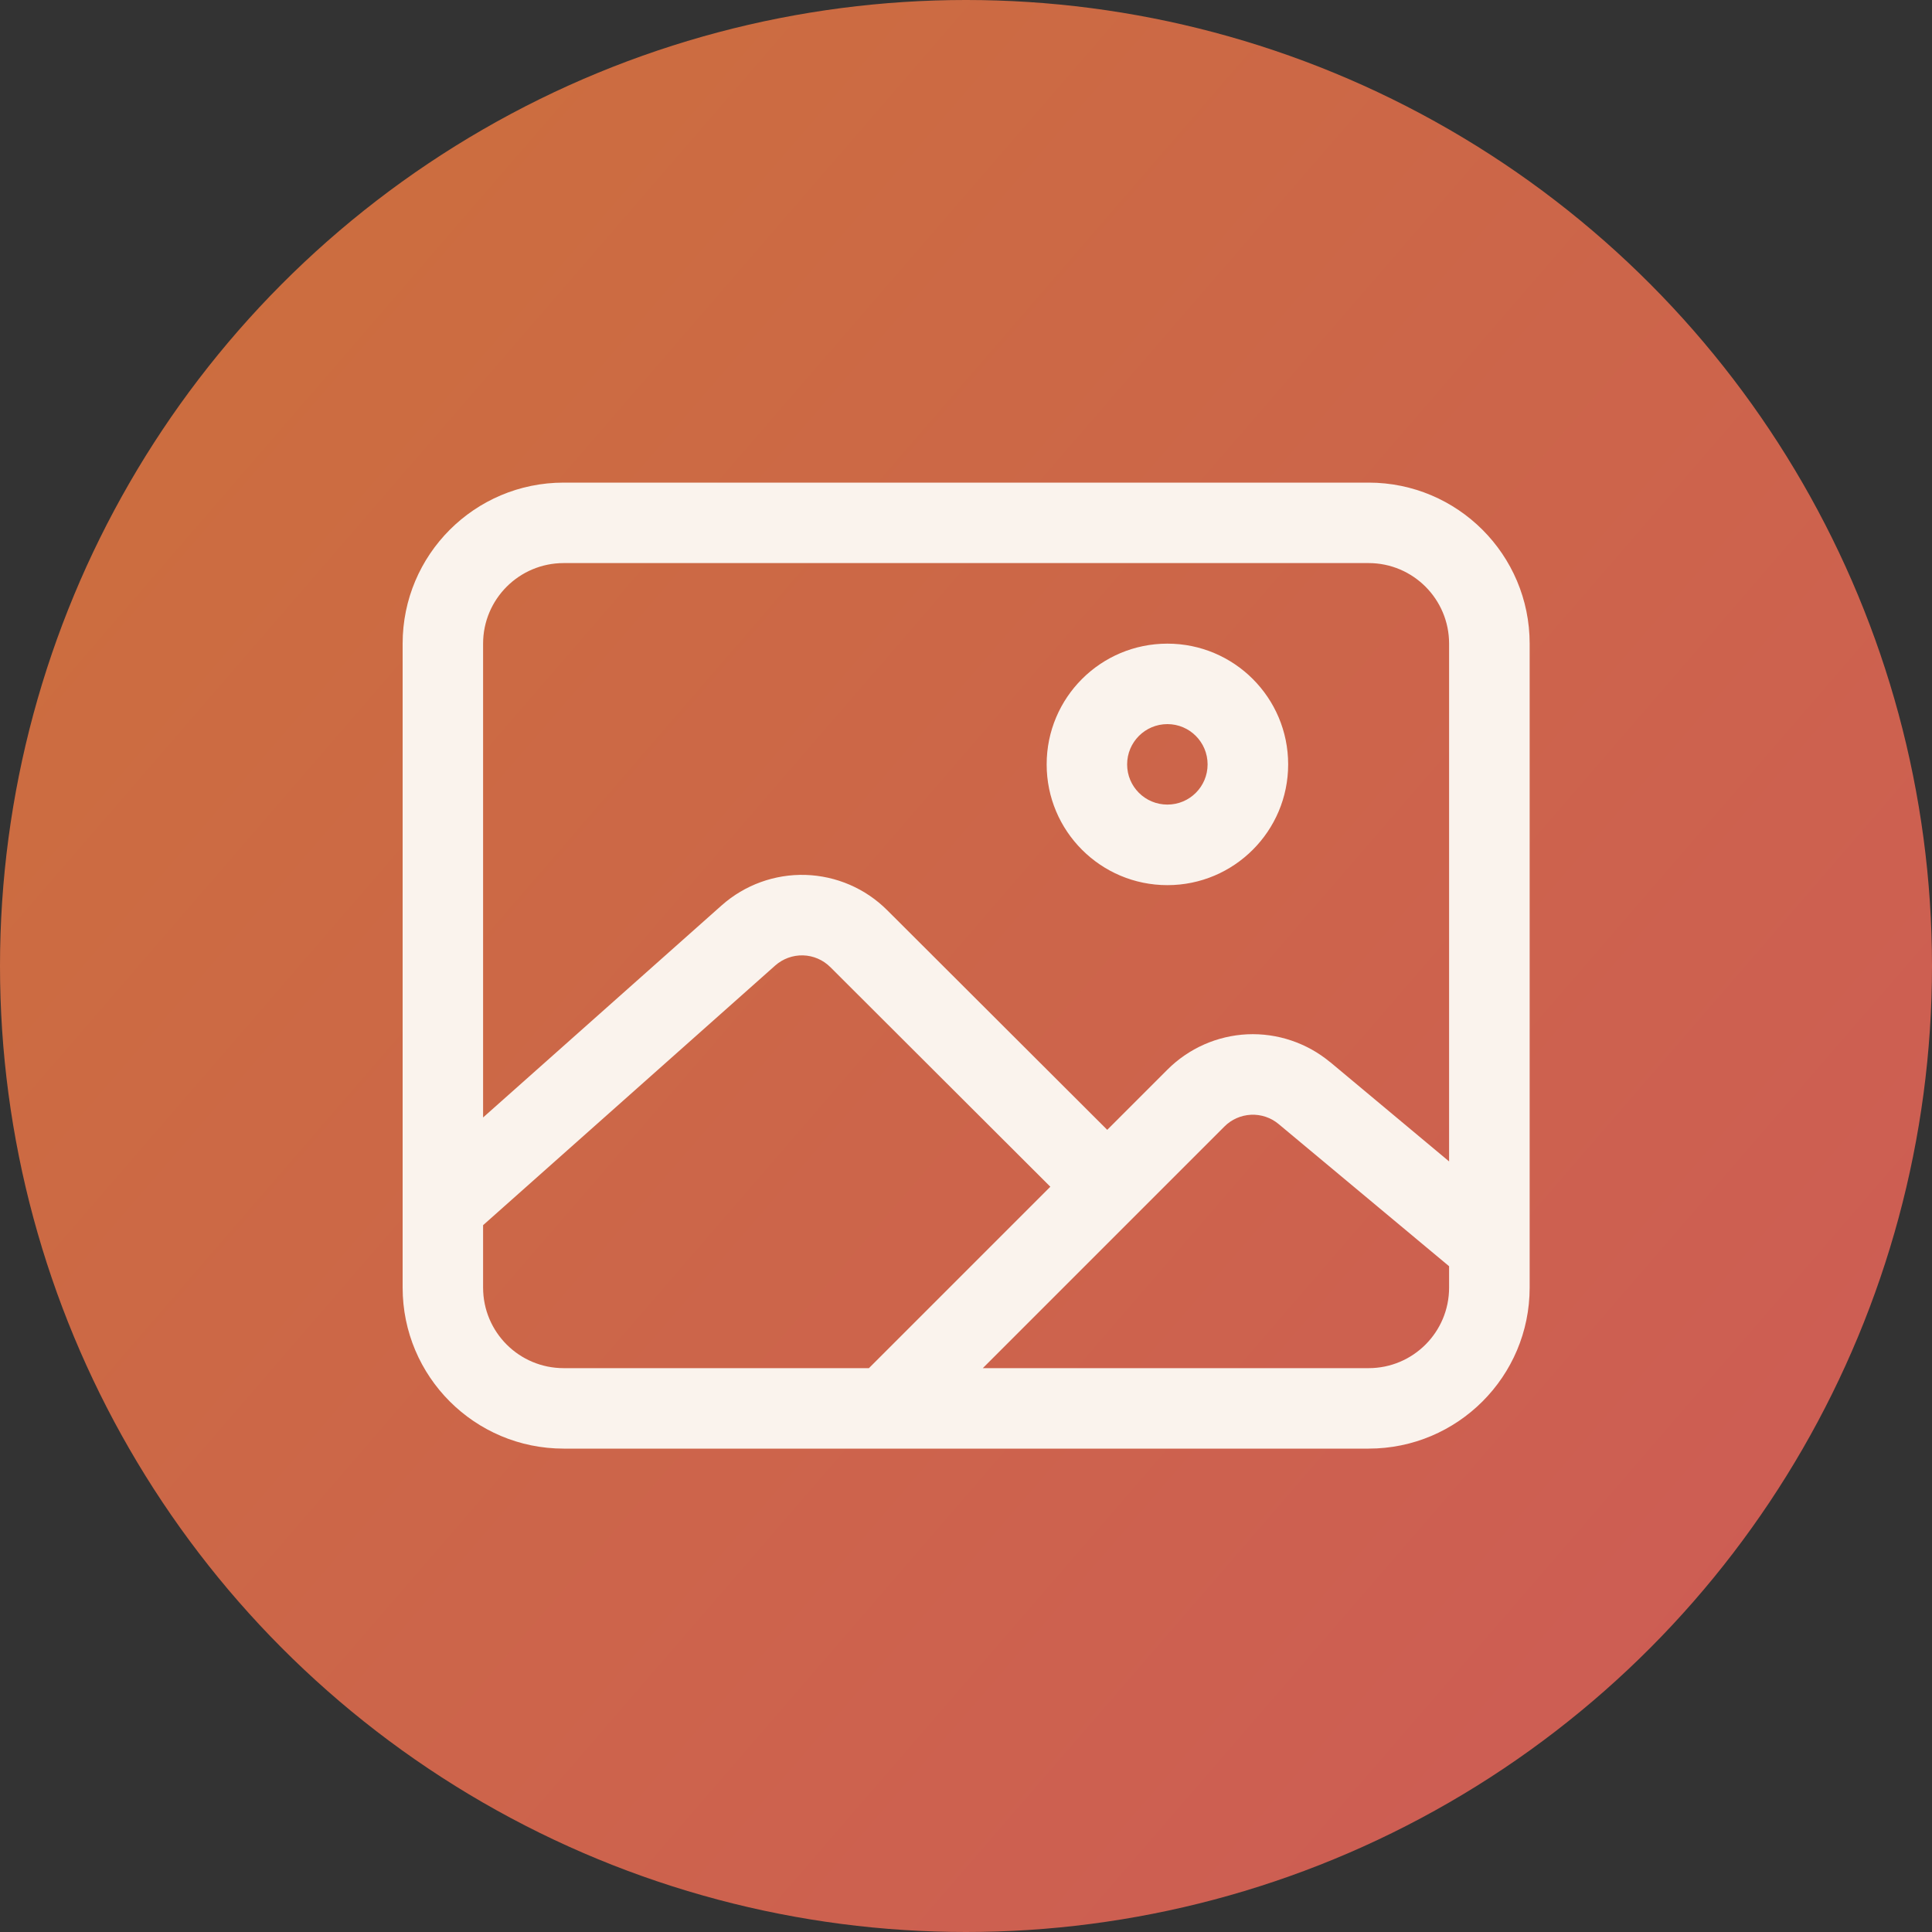 <svg width="20" height="20" viewBox="0 0 20 20" fill="none" xmlns="http://www.w3.org/2000/svg">
<rect x="0" y="0" width="20" height="20" fill="#333333" stroke="none"/>
<circle cx="10" cy="10" r="10" fill="url(#paint0_linear_16319_90295)"/>
<path fill-rule="evenodd" clip-rule="evenodd" d="M5.001 6.663C5.001 6.203 5.374 5.829 5.835 5.829H14.168C14.628 5.829 15.001 6.203 15.001 6.663V12.023L13.77 10.995L13.769 10.995C13.529 10.796 13.223 10.693 12.912 10.707C12.6 10.722 12.306 10.852 12.085 11.073L12.085 11.073L11.462 11.696L9.185 9.423L9.185 9.423L9.185 9.423C8.959 9.197 8.657 9.067 8.338 9.057C8.02 9.048 7.71 9.16 7.471 9.372L7.471 9.372L5.001 11.568V6.663ZM10.873 12.285L8.596 10.012L8.596 10.012C8.521 9.937 8.42 9.893 8.314 9.89C8.207 9.887 8.104 9.925 8.025 9.995L8.025 9.995L5.001 12.683V13.329C5.001 13.79 5.374 14.163 5.835 14.163H8.995L10.873 12.285ZM9.163 14.996C9.166 14.996 9.169 14.996 9.173 14.996H14.168C15.088 14.996 15.835 14.25 15.835 13.329V12.916C15.835 12.914 15.835 12.912 15.835 12.91V6.663C15.835 5.742 15.088 4.996 14.168 4.996H5.835C4.914 4.996 4.168 5.742 4.168 6.663V12.494C4.168 12.496 4.168 12.497 4.168 12.498V13.329C4.168 14.25 4.914 14.996 5.835 14.996H9.163ZM15.001 13.108V13.329C15.001 13.79 14.628 14.163 14.168 14.163H10.174L12.675 11.662L12.675 11.662C12.748 11.588 12.847 11.545 12.95 11.54C13.054 11.535 13.156 11.569 13.236 11.636L13.236 11.636L15.001 13.108ZM11.668 7.913C11.668 7.683 11.854 7.496 12.085 7.496C12.315 7.496 12.501 7.683 12.501 7.913C12.501 8.143 12.315 8.329 12.085 8.329C11.854 8.329 11.668 8.143 11.668 7.913ZM12.085 6.663C11.394 6.663 10.835 7.222 10.835 7.913C10.835 8.603 11.394 9.163 12.085 9.163C12.775 9.163 13.335 8.603 13.335 7.913C13.335 7.222 12.775 6.663 12.085 6.663Z" fill="#FAF3ED"/>
<defs>
<linearGradient id="paint0_linear_16319_90295" x1="21.892" y1="20" x2="-6.82689e-07" y2="1.081" gradientUnits="userSpaceOnUse">
<stop stop-color="#CD5959"/>
<stop offset="1" stop-color="#CC703C"/>
</linearGradient>
</defs>
</svg>
